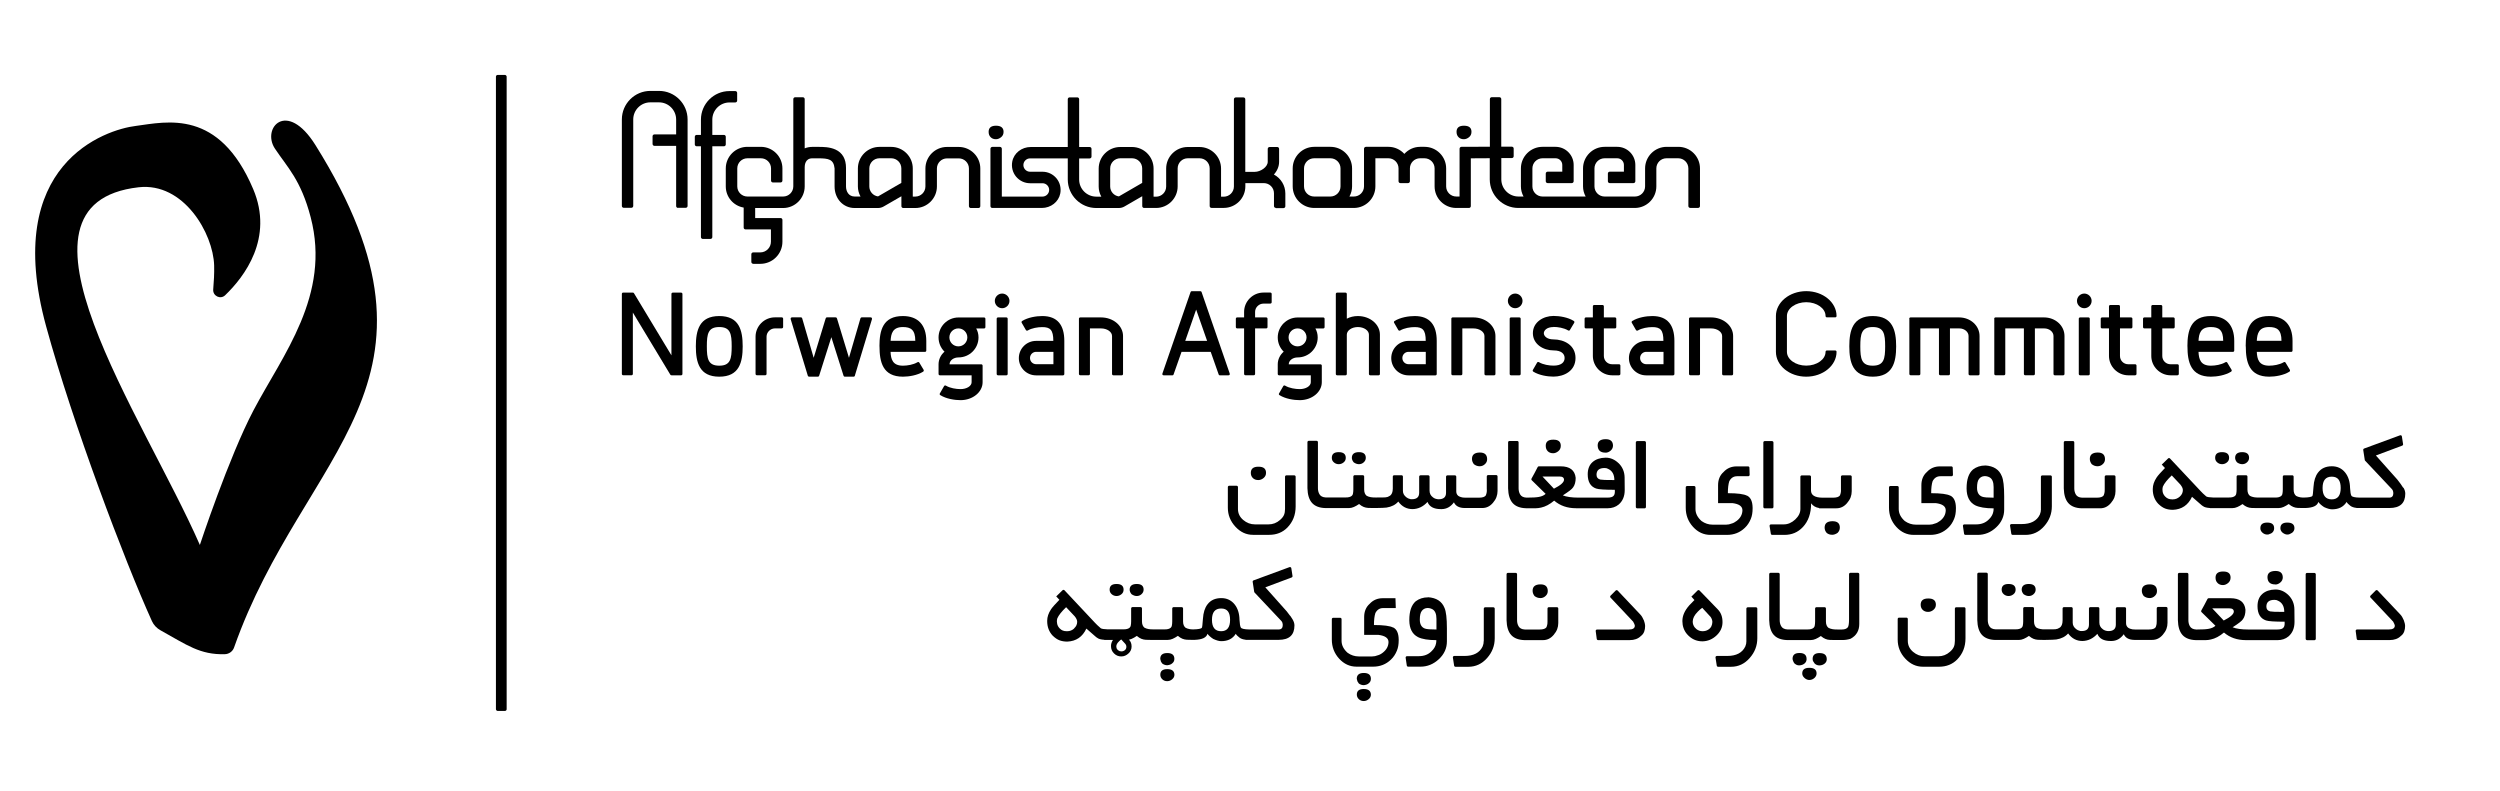 <svg viewBox="0 0 456.82 144.57" xmlns="http://www.w3.org/2000/svg" id="Layer1">
  <defs>
    <style>
      .cls-1 {
        stroke-width: 0px;
      }
    </style>
  </defs>
  <path d="M41.14,53.95c-.86.83-2.28.13-2.18-1.06.12-1.37.21-2.97.17-4.39-.17-5.86-5.58-15.22-13.8-14.28-26.43,3,.88,41.8,11.19,65.36,0,0,5.28-16.01,9.82-24.64,5.3-10.06,14.16-21,10.43-35.24-1.78-6.84-4.29-9.16-6.53-12.54-2.48-3.73,2.15-9.04,7.4-.65,27.32,43.69-2.16,55.71-14.87,91.81-.25.72-.93,1.2-1.7,1.22-4.53.12-6.88-1.67-11.73-4.36-.69-.38-1.26-.97-1.58-1.69-5.04-11.13-14.45-36.03-19.33-53.86C.26,29.84,19.36,23.67,24.81,23.01c5.67-.75,15.21-3.19,21.45,11.53,3.81,8.98-1.63,16.06-5.12,19.41Z" class="cls-1"></path>
  <path d="M124.45,68.58h-1.74c-.13,0-.19-.06-.23-.13l-6.84-11.34v11.21c0,.15-.11.25-.25.25h-1.51c-.15,0-.25-.11-.25-.25v-14.59c0-.15.08-.27.25-.27h1.74c.13,0,.19.06.23.13l6.84,11.34v-11.21c0-.15.1-.25.25-.25h1.51c.15,0,.25.11.25.25v14.59c0,.15-.08.27-.25.27Z" class="cls-1"></path>
  <path d="M131.43,68.83c-3.65,0-4.28-2.62-4.28-5.54s.63-5.54,4.28-5.54,4.28,2.62,4.28,5.54-.63,5.54-4.28,5.54ZM131.43,59.76c-2.04,0-2.27,1.24-2.27,3.53s.23,3.53,2.27,3.53,2.27-1.24,2.27-3.53-.23-3.53-2.27-3.53Z" class="cls-1"></path>
  <path d="M142.84,60.01h-1.26c-.78,0-1.51.67-1.51,1.51v6.8c0,.15-.11.25-.25.25h-1.51c-.15,0-.25-.11-.25-.25v-6.8c0-1.93,1.6-3.53,3.53-3.53h1.26c.15,0,.25.11.25.25v1.51c0,.15-.11.25-.25.25Z" class="cls-1"></path>
  <path d="M156.22,68.66c-.02.06-.11.17-.25.17h-1.58c-.17,0-.23-.11-.25-.17l-2.23-7.05-2.23,7.05c-.02.06-.08.17-.25.17h-1.57c-.15,0-.23-.11-.25-.17l-3.13-10.33c-.04-.19.04-.34.25-.34h1.6c.15,0,.23.08.25.17l2.1,7.22,2.18-7.16c.04-.12.08-.23.27-.23h1.53c.21,0,.25.11.29.23l2.18,7.16,2.1-7.22c.02-.08.11-.17.25-.17h1.6c.21,0,.29.15.25.34l-3.13,10.33Z" class="cls-1"></path>
  <path d="M160.7,63.29c0-2.9.61-5.54,4.28-5.54,2.77,0,4.28,1.64,4.28,4.54v1.76c0,.15-.11.25-.25.25h-6.28c.06,1.34.38,2.52,2.25,2.52.8,0,1.89-.17,2.67-.63.13-.08.27-.04.34.08l.78,1.3c.06.13.04.27-.11.36-1.05.65-2.56.9-3.67.9-3.67,0-4.28-2.65-4.28-5.54ZM164.99,59.76c-1.87,0-2.18,1.18-2.25,2.52h4.51c0-2.04-.84-2.52-2.27-2.52Z" class="cls-1"></path>
  <path d="M171.83,72.21c-.13-.08-.17-.21-.08-.34l.76-1.32c.08-.13.21-.15.34-.08.76.46,1.87.63,2.67.63,1.11,0,2.02-.55,2.02-1.26v-1.26h-5.79c-.15,0-.25-.11-.25-.25v-1.76c0-.9.42-1.74,1.09-2.31-.69-.67-1.09-1.6-1.09-2.6,0-2.02,1.64-3.65,3.65-3.65h4.66c.15,0,.25.11.25.25v1.51c0,.15-.11.25-.25.25h-1.43c.27.48.42,1.03.42,1.64,0,2.02-1.64,3.65-3.65,3.65-.9,0-1.64.55-1.64,1.26h5.79c.15,0,.25.11.25.25v3.02c0,1.81-1.81,3.28-4.03,3.28-1.11,0-2.62-.25-3.67-.9ZM175.12,63.29c.9,0,1.64-.73,1.64-1.64s-.74-1.64-1.64-1.64-1.64.73-1.64,1.64.73,1.64,1.64,1.64Z" class="cls-1"></path>
  <path d="M183.12,56.32c-.73,0-1.34-.61-1.34-1.34s.61-1.34,1.34-1.34,1.34.61,1.34,1.34-.61,1.34-1.34,1.34ZM183.88,68.58h-1.51c-.15,0-.25-.11-.25-.25v-10.08c0-.15.11-.25.25-.25h1.51c.15,0,.25.11.25.25v10.08c0,.15-.1.25-.25.25Z" class="cls-1"></path>
  <path d="M187.8,60.39c-.13.06-.25.04-.34-.08l-.76-1.32c-.08-.12-.04-.25.08-.34,1.05-.65,2.56-.9,3.67-.9,2.77,0,4.03,1.64,4.03,4.54v6.05c0,.15-.11.25-.25.25h-4.91c-1.74,0-3.15-1.41-3.15-3.15s1.41-3.15,3.15-3.15h3.15c0-2.04-.59-2.52-2.02-2.52-.8,0-1.91.17-2.67.63ZM192.49,64.29h-3.15c-.63,0-1.13.5-1.13,1.13s.5,1.13,1.13,1.13h3.15v-2.27Z" class="cls-1"></path>
  <path d="M197.15,58.25c0-.15.11-.25.25-.25h3.78c2.23,0,4.03,1.51,4.03,3.4v6.93c0,.15-.1.25-.25.25h-1.51c-.15,0-.25-.11-.25-.25v-6.93c0-.76-.9-1.39-2.02-1.39h-2.02v8.31c0,.15-.1.25-.25.25h-1.51c-.15,0-.25-.11-.25-.25v-10.08Z" class="cls-1"></path>
  <path d="M224.49,68.58h-1.6c-.15,0-.19-.11-.21-.17l-1.45-4.12h-5.33l-1.45,4.12c-.02.06-.06.17-.21.17h-1.6c-.21,0-.29-.15-.23-.34l5.12-14.82c.04-.13.1-.21.25-.21h1.53c.17,0,.23.08.27.21l5.12,14.82c.06.19-.02.34-.23.34ZM218.57,56.57l-1.99,5.71h3.99l-2-5.71Z" class="cls-1"></path>
  <path d="M232.11,55.48h-1.26c-.78,0-1.51.67-1.51,1.51v1.01h2.02c.15,0,.25.11.25.25v1.51c0,.15-.1.25-.25.25h-2.02v8.31c0,.15-.1.25-.25.25h-1.51c-.15,0-.25-.11-.25-.25v-8.31h-1.26c-.15,0-.25-.11-.25-.25v-1.51c0-.15.1-.25.25-.25h1.26v-1.01c0-1.93,1.6-3.53,3.53-3.53h1.26c.15,0,.25.11.25.25v1.51c0,.15-.1.25-.25.25Z" class="cls-1"></path>
  <path d="M233.81,72.21c-.13-.08-.17-.21-.08-.34l.76-1.32c.08-.13.21-.15.34-.08.76.46,1.87.63,2.67.63,1.11,0,2.02-.55,2.02-1.26v-1.26h-5.79c-.15,0-.25-.11-.25-.25v-1.76c0-.9.42-1.74,1.09-2.31-.69-.67-1.09-1.6-1.09-2.6,0-2.02,1.64-3.65,3.65-3.65h4.66c.15,0,.25.11.25.25v1.51c0,.15-.11.25-.25.25h-1.43c.27.48.42,1.03.42,1.64,0,2.02-1.64,3.65-3.65,3.65-.9,0-1.64.55-1.64,1.26h5.79c.15,0,.25.11.25.25v3.02c0,1.81-1.81,3.28-4.03,3.28-1.11,0-2.62-.25-3.67-.9ZM237.1,63.29c.9,0,1.64-.73,1.64-1.64s-.73-1.64-1.64-1.64-1.64.73-1.64,1.64.73,1.64,1.64,1.64Z" class="cls-1"></path>
  <path d="M251.9,68.58h-1.51c-.15,0-.25-.11-.25-.25v-7.18c0-.76-.9-1.39-2.02-1.39s-2.02.63-2.02,1.39v7.18c0,.15-.11.25-.25.25h-1.51c-.15,0-.25-.11-.25-.25v-14.61c0-.15.11-.25.25-.25h1.51c.15,0,.25.11.25.25v4.51c.59-.31,1.28-.48,2.02-.48,2.23,0,4.03,1.51,4.03,3.4v7.18c0,.15-.11.25-.25.25Z" class="cls-1"></path>
  <path d="M255.85,60.39c-.12.06-.25.04-.34-.08l-.76-1.32c-.08-.12-.04-.25.08-.34,1.05-.65,2.56-.9,3.67-.9,2.77,0,4.03,1.64,4.03,4.54v6.05c0,.15-.1.25-.25.25h-4.91c-1.74,0-3.15-1.41-3.15-3.15s1.41-3.15,3.15-3.15h3.15c0-2.04-.59-2.52-2.02-2.52-.8,0-1.91.17-2.67.63ZM260.53,64.29h-3.15c-.63,0-1.13.5-1.13,1.13s.5,1.13,1.13,1.13h3.15v-2.27Z" class="cls-1"></path>
  <path d="M265.2,58.25c0-.15.1-.25.25-.25h3.78c2.23,0,4.03,1.51,4.03,3.4v6.93c0,.15-.1.25-.25.25h-1.51c-.15,0-.25-.11-.25-.25v-6.93c0-.76-.9-1.39-2.02-1.39h-2.02v8.31c0,.15-.1.25-.25.25h-1.51c-.15,0-.25-.11-.25-.25v-10.08Z" class="cls-1"></path>
  <path d="M276.87,56.32c-.74,0-1.34-.61-1.34-1.34s.61-1.34,1.34-1.34,1.34.61,1.34,1.34-.61,1.34-1.34,1.34ZM277.62,68.58h-1.51c-.15,0-.25-.11-.25-.25v-10.08c0-.15.1-.25.25-.25h1.51c.15,0,.25.11.25.25v10.08c0,.15-.1.25-.25.25Z" class="cls-1"></path>
  <path d="M283.86,59.76c-1.22,0-1.76.63-1.76,1.13s.55,1.13,1.76,1.13c1.93,0,4.03,1.03,4.03,3.4s-2.1,3.4-4.03,3.4c-1.11,0-2.62-.25-3.67-.9-.12-.08-.17-.21-.08-.34l.76-1.32c.08-.13.21-.15.34-.08.76.46,1.87.63,2.67.63,1.41,0,2.02-.61,2.02-1.39s-.61-1.39-2.02-1.39c-1.87,0-3.78-1.13-3.78-3.15s1.91-3.15,3.78-3.15c1.11,0,2.62.25,3.67.9.15.08.17.23.1.36l-.78,1.3c-.06.13-.21.17-.34.08-.78-.46-1.87-.63-2.67-.63Z" class="cls-1"></path>
  <path d="M295.85,68.58h-1.26c-1.93,0-3.53-1.6-3.53-3.53v-5.04h-1.26c-.15,0-.25-.11-.25-.25v-1.51c0-.15.1-.25.25-.25h1.26v-2.02c0-.15.1-.25.25-.25h1.51c.15,0,.25.11.25.25v2.02h2.02c.15,0,.25.11.25.25v1.51c0,.15-.1.25-.25.25h-2.02v5.04c0,.84.67,1.51,1.51,1.51h1.26c.15,0,.25.11.25.25v1.51c0,.15-.1.25-.25.25Z" class="cls-1"></path>
  <path d="M299.28,60.39c-.13.06-.25.04-.34-.08l-.76-1.32c-.08-.12-.04-.25.08-.34,1.05-.65,2.56-.9,3.67-.9,2.77,0,4.03,1.64,4.03,4.54v6.05c0,.15-.11.25-.25.25h-4.91c-1.74,0-3.15-1.41-3.15-3.15s1.41-3.15,3.15-3.15h3.15c0-2.04-.59-2.52-2.02-2.52-.8,0-1.91.17-2.67.63ZM303.97,64.29h-3.15c-.63,0-1.13.5-1.13,1.13s.5,1.13,1.13,1.13h3.15v-2.27Z" class="cls-1"></path>
  <path d="M308.63,58.25c0-.15.1-.25.25-.25h3.78c2.23,0,4.03,1.51,4.03,3.4v6.93c0,.15-.1.25-.25.25h-1.51c-.15,0-.25-.11-.25-.25v-6.93c0-.76-.9-1.39-2.02-1.39h-2.02v8.31c0,.15-.1.25-.25.25h-1.51c-.15,0-.25-.11-.25-.25v-10.08Z" class="cls-1"></path>
  <path d="M330.05,68.83c-3.07,0-5.54-2.04-5.54-4.54v-6.55c0-2.5,2.48-4.54,5.54-4.54s5.54,2.04,5.54,4.54c0,.15-.11.25-.25.25h-1.51c-.15,0-.25-.11-.25-.25,0-1.39-1.6-2.52-3.53-2.52s-3.53,1.13-3.53,2.52v6.55c0,1.39,1.6,2.52,3.53,2.52s3.53-1.13,3.53-2.52c0-.15.11-.25.25-.25h1.51c.15,0,.25.11.25.25,0,2.5-2.48,4.54-5.54,4.54Z" class="cls-1"></path>
  <path d="M342.2,68.83c-3.65,0-4.28-2.62-4.28-5.54s.63-5.54,4.28-5.54,4.28,2.62,4.28,5.54-.63,5.54-4.28,5.54ZM342.2,59.76c-2.04,0-2.27,1.24-2.27,3.53s.23,3.53,2.27,3.53,2.27-1.24,2.27-3.53-.23-3.53-2.27-3.53Z" class="cls-1"></path>
  <path d="M348.87,58.25c0-.15.1-.25.25-.25h8.86c2.08,0,3.74,1.51,3.74,3.4v6.93c0,.15-.1.25-.25.25h-1.51c-.15,0-.25-.11-.25-.25v-6.93c0-.76-.76-1.39-1.68-1.39h-1.72v8.31c0,.15-.11.25-.25.25h-1.51c-.15,0-.25-.11-.25-.25v-8.31h-3.4v8.31c0,.15-.1.25-.25.25h-1.51c-.15,0-.25-.11-.25-.25v-10.08Z" class="cls-1"></path>
  <path d="M364.39,58.25c0-.15.11-.25.25-.25h8.86c2.08,0,3.74,1.51,3.74,3.4v6.93c0,.15-.11.25-.25.25h-1.51c-.15,0-.25-.11-.25-.25v-6.93c0-.76-.76-1.39-1.68-1.39h-1.72v8.31c0,.15-.1.25-.25.25h-1.51c-.15,0-.25-.11-.25-.25v-8.31h-3.4v8.31c0,.15-.11.25-.25.25h-1.51c-.15,0-.25-.11-.25-.25v-10.08Z" class="cls-1"></path>
  <path d="M380.86,56.32c-.74,0-1.34-.61-1.34-1.34s.61-1.34,1.34-1.34,1.34.61,1.34,1.34-.61,1.34-1.34,1.34ZM381.61,68.58h-1.51c-.15,0-.25-.11-.25-.25v-10.08c0-.15.1-.25.25-.25h1.51c.15,0,.25.11.25.25v10.08c0,.15-.1.25-.25.25Z" class="cls-1"></path>
  <path d="M390.16,68.58h-1.26c-1.93,0-3.53-1.6-3.53-3.53v-5.04h-1.26c-.15,0-.25-.11-.25-.25v-1.51c0-.15.11-.25.25-.25h1.26v-2.02c0-.15.11-.25.25-.25h1.51c.15,0,.25.11.25.25v2.02h2.02c.15,0,.25.11.25.25v1.51c0,.15-.11.25-.25.25h-2.02v5.04c0,.84.67,1.51,1.51,1.51h1.26c.15,0,.25.11.25.25v1.51c0,.15-.11.25-.25.25Z" class="cls-1"></path>
  <path d="M397.89,68.58h-1.26c-1.93,0-3.53-1.6-3.53-3.53v-5.04h-1.26c-.15,0-.25-.11-.25-.25v-1.51c0-.15.11-.25.25-.25h1.26v-2.02c0-.15.11-.25.25-.25h1.51c.15,0,.25.11.25.25v2.02h2.02c.15,0,.25.11.25.25v1.51c0,.15-.11.25-.25.25h-2.02v5.04c0,.84.67,1.51,1.51,1.51h1.26c.15,0,.25.11.25.25v1.51c0,.15-.11.25-.25.25Z" class="cls-1"></path>
  <path d="M399.7,63.29c0-2.9.61-5.54,4.28-5.54,2.77,0,4.28,1.64,4.28,4.54v1.76c0,.15-.11.25-.25.25h-6.28c.06,1.34.38,2.52,2.25,2.52.8,0,1.89-.17,2.67-.63.13-.08.27-.04.34.08l.78,1.3c.06.13.04.27-.11.36-1.05.65-2.56.9-3.67.9-3.67,0-4.28-2.65-4.28-5.54ZM403.98,59.76c-1.87,0-2.18,1.18-2.25,2.52h4.51c0-2.04-.84-2.52-2.27-2.52Z" class="cls-1"></path>
  <path d="M410.35,63.29c0-2.9.61-5.54,4.28-5.54,2.77,0,4.28,1.64,4.28,4.54v1.76c0,.15-.1.25-.25.25h-6.28c.06,1.34.38,2.52,2.25,2.52.8,0,1.89-.17,2.67-.63.12-.08.27-.04.34.08l.78,1.3c.06.13.04.27-.1.36-1.05.65-2.56.9-3.67.9-3.67,0-4.28-2.65-4.28-5.54ZM414.63,59.76c-1.87,0-2.18,1.18-2.25,2.52h4.51c0-2.04-.84-2.52-2.27-2.52Z" class="cls-1"></path>
  <path d="M137.63,48.2c-.19,0-.34-.15-.34-.34v-1.4c0-.19.15-.34.34-.34h1.29c1.08,0,1.95-.88,1.95-1.95v-2.25h-4.64c-.19,0-.34-.15-.34-.35v-3.64c-1.9-.33-3.27-1.95-3.27-3.87v-3.29c0-2.17,1.77-3.94,3.94-3.94h2.47c2.17,0,3.94,1.77,3.94,3.94v2.23c0,.19-.15.34-.34.34h-1.4c-.19,0-.34-.15-.34-.34v-2.23c0-1.02-.83-1.85-1.85-1.85h-2.47c-1.02,0-1.85.83-1.85,1.85v3.29c0,1.02.83,1.85,1.85,1.85h6.53c1.03,0,1.86-.83,1.86-1.86v-15.94c0-.19.15-.34.34-.34h1.4c.19,0,.34.15.34.34v9c.43-.18.9-.27,1.38-.27h1.17c.75,0,2.01,0,3.08.49,1.27.58,1.92,1.71,1.92,3.35v3.38c0,.92.49,1.85,1.58,1.85h1.07c-.32-.59-.48-1.21-.48-1.83v-3.3c0-2.17,1.77-3.94,3.94-3.94h2.15c2.17,0,3.94,1.77,3.94,3.94v5.14h.46c1.02,0,1.85-.83,1.85-1.85v-3.28c0-2.17,1.77-3.94,3.94-3.94h2.15c2.17,0,3.94,1.77,3.94,3.94v6.88c0,.19-.15.34-.34.34h-1.4c-.19,0-.34-.15-.34-.34v-6.88c0-1.02-.83-1.85-1.85-1.85h-2.15c-1.02,0-1.85.83-1.85,1.85v3.28c0,2.17-1.77,3.94-3.94,3.94h-2.21c-.19,0-.34-.15-.34-.34v-1.81l-3.26,1.88c-.31.18-.67.27-1.03.27h-4.25c-2.09,0-3.67-1.69-3.67-3.94v-3.29c-.17-1.67-1.08-1.85-2.98-1.85h-1.1c-1.32,0-1.38,1.32-1.38,1.59v3.54c0,2.18-1.77,3.95-3.95,3.95h-5.1v1.83h4.64c.19,0,.34.15.34.34v3.99c0,2.23-1.81,4.04-4.04,4.04h-1.29ZM160.7,28.92c-1.02,0-1.85.83-1.85,1.85v3.3c0,.92.68,1.7,1.59,1.82l4.26-2.47v-2.65c0-1.02-.83-1.85-1.85-1.85h-2.15Z" class="cls-1"></path>
  <path d="M123.89,37.99c-.19,0-.34-.15-.34-.34v-11h-3.97c-.19,0-.34-.15-.34-.35v-1.4c0-.19.15-.34.34-.34h3.97v-2.72c0-1.73-1.41-3.14-3.14-3.14h-1.57c-1.73,0-3.13,1.41-3.13,3.13v15.8c0,.19-.15.34-.34.34h-1.4c-.19,0-.34-.15-.34-.34v-15.8c0-2.88,2.34-5.22,5.22-5.22h1.57c2.88,0,5.22,2.34,5.22,5.22v15.8c0,.19-.15.34-.34.34h-1.4Z" class="cls-1"></path>
  <path d="M128.42,43.66c-.19,0-.34-.15-.34-.34v-16.59h-.78c-.19,0-.34-.15-.34-.34v-1.4c0-.19.15-.34.34-.34h.78v-2.79c0-2.88,2.34-5.22,5.22-5.22h1.06c.19,0,.34.15.34.34v1.4c0,.19-.15.34-.34.34h-1.06c-1.73,0-3.14,1.41-3.14,3.14v2.79h2.12c.19,0,.34.15.34.34v1.4c0,.19-.15.34-.34.34h-2.12v16.59c0,.19-.15.34-.34.34h-1.4Z" class="cls-1"></path>
  <path d="M233.13,37.99c-.19,0-.34-.15-.34-.34v-2.34c0-1.02-.83-1.85-1.85-1.85h-3.38v.59c0,2.18-1.77,3.94-3.95,3.94h-2.23c-.19,0-.34-.15-.34-.34v-6.88c0-1.02-.83-1.85-1.85-1.85h-2.15c-1.02,0-1.85.83-1.85,1.85v3.29c0,2.17-1.77,3.94-3.94,3.94h-2.19c-.19,0-.34-.15-.34-.34v-1.81l-3.25,1.88c-.32.19-.69.28-1.06.28h-4.08c-2.88,0-5.22-2.34-5.22-5.22v-3.85h-6.89c-.67,0-1.22.55-1.22,1.22s.55,1.22,1.22,1.22h2.27c.99,0,1.92.44,2.56,1.21.63.77.88,1.77.69,2.76-.3,1.54-1.72,2.65-3.38,2.65h-9.04c-.19,0-.34-.15-.34-.34v-10.47c0-.19.15-.35.34-.35h1.4c.19,0,.34.15.34.35v8.73h7.43c.67,0,1.22-.55,1.22-1.22s-.55-1.22-1.22-1.22h-2.27c-.99,0-1.92-.44-2.56-1.21-.63-.77-.88-1.77-.69-2.76.3-1.54,1.72-2.65,3.38-2.65h6.76v-8.73c0-.19.15-.34.34-.34h1.4c.19,0,.34.15.34.34v8.73h1.92c.19,0,.34.15.34.35v1.4c0,.19-.15.34-.34.34h-1.92v3.85c0,1.73,1.41,3.13,3.13,3.13h.92c-.32-.59-.48-1.21-.48-1.83v-3.3c0-2.17,1.77-3.94,3.94-3.94h2.15c2.17,0,3.94,1.77,3.94,3.94v5.14h.45c1.02,0,1.85-.83,1.85-1.85v-3.29c0-2.17,1.77-3.94,3.94-3.94h2.15c2.17,0,3.94,1.77,3.94,3.94v5.14h.49c1.02,0,1.86-.83,1.86-1.86v-15.94c0-.19.15-.34.34-.34h1.4c.19,0,.34.15.34.34v13.26h1.74c1.04,0,2.36-.87,2.36-1.84v-2.35c0-.19.15-.35.34-.35h1.4c.19,0,.34.15.34.35v2.35c0,.83-.33,1.63-.95,2.33,1.29.69,2.09,2.02,2.09,3.46v2.34c0,.19-.16.34-.35.34h-1.4ZM204.71,28.92c-1.02,0-1.85.83-1.85,1.85v3.3c0,.92.68,1.7,1.59,1.82l4.26-2.47v-2.65c0-1.02-.83-1.85-1.85-1.85h-2.15Z" class="cls-1"></path>
  <path d="M308.85,37.99c-.19,0-.34-.15-.34-.34v-6.88c0-1.02-.83-1.85-1.85-1.85h-2.15c-1.02,0-1.85.83-1.85,1.85v3.29c0,2.17-1.77,3.94-3.94,3.94h-21.28c-2.88,0-5.22-2.34-5.22-5.22v-3.87l-3.46.02v8.73c0,.19-.15.34-.34.34h-2.34c-2.17,0-3.94-1.77-3.94-3.94v-3.29c0-1.02-.83-1.85-1.85-1.85h-.81c-1.02,0-1.85.83-1.85,1.85v2.34c0,.19-.15.35-.34.35h-1.4c-.19,0-.34-.15-.34-.35v-2.34c0-1.02-.83-1.85-1.85-1.85h-2.38v5.14c0,2.17-1.77,3.94-3.94,3.94h-7.23c-2.17,0-3.94-1.77-3.94-3.94v-3.29c0-2.17,1.77-3.94,3.94-3.94h2.97c2.17,0,3.94,1.77,3.94,3.94v3.29c0,.63-.16,1.25-.48,1.85h.81c1.02,0,1.85-.83,1.85-1.85v-6.88c0-.19.16-.35.35-.35h4.13c1.09,0,2.14.47,2.89,1.29.76-.83,1.79-1.29,2.89-1.29h.81c2.17,0,3.94,1.77,3.94,3.94v3.29c0,1.02.83,1.85,1.85,1.85h.6v-8.73c0-.19.15-.34.34-.35l5.2-.02v-8.71c0-.19.15-.34.34-.34h1.4c.19,0,.34.15.34.34v8.7h1.92c.19,0,.35.15.35.33v1.4c0,.09-.03.18-.09.25-.07.07-.15.1-.24.1h-1.93v3.89c0,1.73,1.41,3.14,3.13,3.14h.93c-.32-.59-.48-1.22-.48-1.85v-3.29c0-2.17,1.77-3.94,3.94-3.94h2.39c1.83,0,3.31,1.49,3.31,3.31v2.97c0,.19-.15.35-.34.35h-4.41c-.19,0-.35-.15-.35-.35v-1.4c0-.19.16-.34.35-.34h2.67v-1.23c0-.67-.55-1.22-1.22-1.22h-2.39c-1.02,0-1.85.83-1.85,1.85v3.29c0,1.02.83,1.85,1.85,1.85h7.88c-.32-.59-.48-1.22-.48-1.85v-3.29c0-2.17,1.77-3.94,3.94-3.94h2.31c1.83,0,3.31,1.49,3.31,3.31v2.97c0,.19-.15.35-.34.35h-4.34c-.19,0-.34-.15-.34-.35v-1.4c0-.19.15-.34.34-.34h2.59v-1.23c0-.67-.55-1.22-1.22-1.22h-2.31c-1.02,0-1.85.83-1.85,1.85v3.29c0,1.02.83,1.85,1.85,1.85h5.55c1.02,0,1.85-.83,1.85-1.85v-3.29c0-2.17,1.77-3.94,3.94-3.94h2.15c2.17,0,3.94,1.77,3.94,3.94v6.88c0,.19-.15.34-.34.34h-1.4ZM240.13,28.92c-1.02,0-1.85.83-1.85,1.85v3.29c0,1.02.83,1.85,1.85,1.85h2.97c1.02,0,1.85-.83,1.85-1.85v-3.29c0-1.02-.83-1.85-1.85-1.85h-2.97Z" class="cls-1"></path>
  <path d="M181.99,25.44c-.41,0-.72-.12-.97-.37-.25-.25-.37-.57-.37-.98,0-.74.45-1.12,1.35-1.12s1.38.38,1.38,1.12c0,.41-.15.74-.45.98-.3.24-.61.37-.93.37Z" class="cls-1"></path>
  <path d="M267.49,25.44c-.41,0-.72-.12-.97-.37-.25-.25-.37-.57-.37-.98,0-.74.45-1.12,1.35-1.12.94,0,1.38.38,1.38,1.12,0,.41-.15.74-.45.98-.3.24-.61.37-.93.37Z" class="cls-1"></path>
  <rect ry=".32" rx=".32" height="116.22" width="1.96" y="13.69" x="90.62" class="cls-1"></rect>
  <path d="M406.19,106.91c.32,0,.63-.12.94-.37.3-.25.46-.58.46-.99,0-.75-.44-1.12-1.33-1.12h-.06c-.9,0-1.36.38-1.36,1.12,0,.41.12.74.38.99.25.25.58.37.98.37Z" class="cls-1"></path>
  <path d="M415.75,106.81c.33,0,.65-.12.94-.38.29-.25.44-.56.44-.94-.02-.77-.46-1.16-1.33-1.16h-.05c-.94.02-1.42.39-1.42,1.13v.02c.02.87.49,1.31,1.42,1.31Z" class="cls-1"></path>
  <path d="M204.02,108.91c.34,0,.63-.11.9-.33s.39-.49.39-.83c0-.7-.43-1.04-1.29-1.04s-1.26.35-1.26,1.04c0,.34.13.61.38.83.25.22.55.33.89.33Z" class="cls-1"></path>
  <path d="M370.71,108.91c.34,0,.63-.11.88-.34.25-.23.38-.5.38-.82,0-.7-.42-1.04-1.26-1.04s-1.29.35-1.29,1.04c0,.28.12.56.35.83.32.22.63.33.94.33Z" class="cls-1"></path>
  <path d="M392.77,109.29c.37,0,.7-.13.98-.4.26-.24.39-.53.39-.88v-.06c-.02-.78-.46-1.17-1.32-1.17h-.05c-.94.02-1.4.41-1.4,1.17,0,.34.12.66.35.96.32.25.67.37,1.05.37Z" class="cls-1"></path>
  <path d="M367.02,108.91c.34,0,.63-.11.9-.33s.39-.49.39-.83c0-.7-.43-1.04-1.29-1.04s-1.26.35-1.26,1.04c0,.34.13.61.38.83.25.22.55.33.89.33Z" class="cls-1"></path>
  <path d="M281.45,109.29c.38,0,.7-.13.98-.4.26-.24.39-.53.39-.88v-.06c-.02-.78-.46-1.17-1.32-1.17h-.05c-.94.02-1.4.41-1.4,1.17,0,.34.12.66.35.96.32.25.67.37,1.05.37Z" class="cls-1"></path>
  <path d="M207.71,108.91c.34,0,.63-.11.88-.34.25-.23.38-.5.38-.82,0-.7-.42-1.04-1.26-1.04s-1.29.35-1.29,1.04c0,.28.12.56.35.83.32.22.63.33.94.33Z" class="cls-1"></path>
  <path d="M213.28,122.27c-.84,0-1.26.34-1.26,1.02,0,.32.12.6.36.83s.54.35.9.35c.32,0,.62-.11.9-.34.28-.23.42-.51.42-.84-.02-.68-.45-1.02-1.31-1.02Z" class="cls-1"></path>
  <path d="M213.3,119.33c-.86,0-1.29.35-1.29,1.07.02.1.06.25.12.46.04.09.12.22.26.4.28.2.58.3.91.3.41-.05.71-.16.9-.35.26-.2.39-.47.39-.81,0-.71-.43-1.07-1.29-1.07Z" class="cls-1"></path>
  <path d="M235.76,112.55l-.63-.83-3.92-4.4,4.81-1.8c.11-.04.18-.16.16-.27l-.22-1.42c-.02-.16-.19-.25-.33-.2l-6.57,2.42c-.11.04-.18.16-.16.27l.28,1.83s.03.1.07.13l4.92,5.22c.09.13.14.23.17.32.03.09.05.21.06.36,0,.56-.25.84-.74.84h-5.43c-.86-.02-1.35-.13-1.49-.34-.13-.21-.21-.69-.25-1.44-.02-1.15-.32-2.08-.89-2.8-.61-.76-1.42-1.15-2.43-1.15-1.11,0-1.95.38-2.53,1.15-.48.62-.76,1.5-.83,2.62-.07,1.06-.14,1.61-.2,1.65-.13.18-.67.28-1.57.3-.26,0-.49-.02-.65-.05-.28-.05-.53-.13-.75-.25-.3-.24-.46-.62-.46-1.15v-2.37c0-.14-.11-.25-.25-.25h-1.48c-.14,0-.25.11-.25.25v2.37c0,.11,0,.25-.02.42-.02.14-.04.27-.06.39-.03.12-.09.23-.19.33s-.26.18-.47.24c-.18.05-.4.07-.67.07h-1.97c-.41,0-.72-.02-.94-.06-.28-.05-.53-.13-.75-.25-.3-.24-.46-.62-.46-1.15v-2.37c0-.14-.11-.25-.25-.25h-1.48c-.14,0-.25.11-.25.25v2.37c0,.11,0,.25-.02.42-.02.14-.04.27-.06.39-.03.12-.09.23-.19.33-.1.1-.26.18-.47.24-.18.05-.4.07-.67.07h-2.9c-.62-.02-1.03-.08-1.23-.19-.48-.41-.83-.75-1.07-1.01l-5.57-5.94c-.1-.1-.26-.11-.36,0l-1.15,1.12.58.62c-.76.78-1.27,1.35-1.52,1.72-.48.72-.71,1.42-.71,2.11v.07c0,1.04.33,1.93.99,2.64.44.43.87.72,1.28.87.41.15.88.23,1.4.23,1.62-.07,2.78-.86,3.49-2.38l1.42,1.24c.32.29.52.45.61.48.22.18.64.29,1.25.33v.02h1.58c-.24.37-.36.73-.36,1.09v.05c0,.52.18.97.55,1.33.37.37.81.55,1.33.55.5,0,.94-.19,1.32-.55.38-.35.56-.77.56-1.25v-.04c0-.48-.15-.88-.44-1.18l-.04-.03c.16-.04.33-.09.49-.16.3-.13.61-.31.95-.54.3.25.57.43.83.53s.53.17.81.18c.13.02.41.02.83.02h3.18c.3,0,.61-.07.9-.2.3-.13.61-.31.95-.54.3.25.57.43.83.53s.53.17.81.18c.13.02.41.02.83.02h.61c1.36-.05,2.14-.41,2.33-1.11.21.3.56.62,1.05.94.58.27,1.07.41,1.46.41,1.22,0,2.1-.45,2.66-1.35.1.2.33.44.69.71.26.2.64.33,1.12.38v.02h6.02c1.93,0,2.89-.88,2.89-2.63,0-.35-.11-.72-.34-1.11l-.44-.68ZM196.29,114.84c-.37.33-.79.5-1.26.5h-.14c-.51,0-.92-.16-1.23-.49l-.07-.07c-.23-.25-.38-.54-.43-.87-.02-.13-.04-.25-.04-.38,0-.19.03-.37.08-.54.24-.56.78-1.24,1.61-2.04l1.58,1.68c.3.37.44.71.44.99,0,.47-.19.87-.56,1.2ZM205.82,118.19c0,.12-.03.25-.08.37-.07.14-.18.25-.33.34-.15.09-.32.13-.51.13-.22,0-.41-.07-.57-.2-.05-.03-.1-.08-.16-.15-.06-.07-.11-.15-.14-.25-.03-.1-.05-.2-.05-.28v-.03c0-.3.16-.6.48-.91.16-.16.3-.29.42-.37l.77.84c.11.14.17.3.17.48v.04ZM223.14,115.34c-1.12,0-1.68-.69-1.68-2.08s.56-2.07,1.68-2.07,1.63.69,1.63,2.07-.54,2.08-1.63,2.08Z" class="cls-1"></path>
  <path d="M249.19,125.9c-.84,0-1.26.34-1.26,1.02,0,.32.12.6.36.83.24.23.54.35.9.35.32,0,.62-.11.9-.34.28-.23.41-.51.41-.84-.02-.68-.45-1.02-1.31-1.02Z" class="cls-1"></path>
  <path d="M352.32,111.81c.34,0,.67-.12.97-.37.3-.25.45-.56.45-.94,0-.76-.45-1.14-1.36-1.14h-.06c-.9,0-1.36.38-1.36,1.14,0,.39.13.71.38.95.25.24.58.36.98.36Z" class="cls-1"></path>
  <path d="M337.87,113.21c0,.69-.07,1.16-.2,1.39-.22.29-.59.43-1.11.43h-.76c-.4,0-.72-.02-.94-.06-.28-.05-.53-.13-.75-.25-.3-.24-.46-.62-.46-1.15v-2.37c0-.14-.11-.25-.25-.25h-1.48c-.14,0-.25.11-.25.25v2.37c0,.11,0,.25-.02.42-.02.14-.04.27-.06.39-.03.12-.09.23-.19.33-.1.1-.26.18-.47.24-.18.05-.4.07-.67.07h-3.64c-.56-.03-.94-.23-1.15-.6-.18-.32-.27-.68-.27-1.09v-8.41c0-.14-.11-.25-.25-.25h-1.42c-.14,0-.25.11-.25.25v8.4c.03,1.21.31,2.11.84,2.7.53.59,1.34.9,2.44.94h4.31c.3,0,.6-.07.9-.2.3-.13.61-.31.95-.54.3.25.57.43.83.53.26.11.53.17.81.18.13.02.41.02.83.02h1.49c.51,0,1-.08,1.47-.23,1.06-.57,1.59-1.47,1.59-2.7v-9.1c0-.14-.11-.25-.25-.25h-1.37c-.14,0-.25.11-.25.25v8.27Z" class="cls-1"></path>
  <path d="M357.21,117.11c0,.42-.06.78-.19,1.09-.13.3-.37.61-.72.91-.61.54-1.31.81-2.11.81h-2.47c-.8,0-1.51-.27-2.15-.81-.64-.54-.96-1.21-.96-2v-4c0-.14-.11-.25-.25-.25h-1.35c-.14,0-.25.11-.25.25v3.76c0,1.32.46,2.48,1.38,3.47.92.99,1.99,1.49,3.22,1.49h2.96c1.33,0,2.44-.44,3.31-1.32,1.01-1.04,1.52-2.32,1.52-3.86v-5.44c0-.14-.11-.25-.25-.25h-1.44c-.14,0-.25.11-.25.25v5.89Z" class="cls-1"></path>
  <path d="M332.51,119.33c-.86,0-1.29.35-1.29,1.07,0,.19.03.34.11.46.11.18.2.31.27.4.24.22.52.33.84.33h.07c.37-.02.68-.14.94-.36.23-.21.35-.46.35-.76v-.06c-.02-.71-.44-1.07-1.29-1.07Z" class="cls-1"></path>
  <path d="M330.11,120.39c0-.71-.43-1.07-1.29-1.07s-1.27.35-1.27,1.07c0,.1.04.25.12.44.08.19.16.33.25.42.2.16.35.24.43.26.12.05.24.07.37.07h.11c.35-.02.65-.13.91-.34.25-.21.38-.49.38-.84Z" class="cls-1"></path>
  <path d="M330.61,122.03c-.86,0-1.29.34-1.29,1.02,0,.32.14.6.42.84.28.24.57.36.87.36.35,0,.66-.12.93-.36.27-.24.4-.52.4-.84,0-.68-.44-1.02-1.33-1.02Z" class="cls-1"></path>
  <path d="M394.09,113.58c0,.29-.02.5-.06.63-.05.19-.09.32-.12.39-.19.29-.61.43-1.26.43h-2.5c-.34,0-.61-.03-.81-.11-.22-.07-.37-.14-.47-.22-.25-.2-.38-.48-.38-.82v-2.68c0-.14-.11-.25-.25-.25h-1.37c-.14,0-.25.11-.25.25v2.93c0,.8-.45,1.19-1.36,1.19-.16,0-.34-.03-.54-.09-.2-.06-.37-.15-.5-.27-.41-.3-.61-.7-.61-1.21v-2.56c0-.14-.11-.25-.25-.25h-1.4c-.14,0-.25.11-.25.25v2.93c0,.8-.44,1.19-1.31,1.19-.1,0-.2,0-.28-.01-.34-.08-.59-.2-.76-.35-.41-.32-.62-.71-.62-1.16v-2.6c0-.14-.11-.25-.25-.25h-1.35c-.14,0-.25.11-.25.25v2.17c0,.68-.19,1.13-.56,1.35-.23.16-.48.25-.75.27-.21.02-.38.02-.5.02h-1.26c-.41.01-.72,0-.94-.05-.28-.05-.53-.13-.75-.25-.3-.24-.46-.62-.46-1.15v-2.37c0-.14-.11-.25-.25-.25h-1.48c-.14,0-.25.11-.25.25v2.37c0,.11,0,.25-.02.42-.02.14-.04.27-.06.39-.03.12-.09.23-.19.33s-.26.18-.47.24c-.18.05-.4.07-.67.07h-3.64c-.56-.03-.94-.23-1.15-.6-.18-.32-.27-.68-.27-1.09v-8.41c0-.14-.11-.25-.25-.25h-1.42c-.14,0-.25.11-.25.25v8.4c.03,1.21.31,2.11.84,2.7.53.59,1.34.9,2.44.94h4.31c.3,0,.6-.07.9-.2.3-.13.61-.31.95-.54.3.25.57.43.83.53s.53.17.81.18c.13.02.41.02.83.02h.61c.95-.01,1.61-.04,1.93-.08.93-.15,1.65-.52,2.15-1.1.67.92,1.54,1.38,2.61,1.38,1.04-.02,1.95-.45,2.73-1.31.34.87,1.15,1.31,2.43,1.31h.2c.87-.02,1.61-.43,2.2-1.24.3.67.94,1.02,1.92,1.04h3.27c.76,0,1.4-.31,1.94-.94.3-.35.52-.7.66-1.06.13-.35.2-.73.2-1.12v-2.65c0-.14-.11-.25-.25-.25h-1.47c-.14,0-.25.11-.25.25v2.37Z" class="cls-1"></path>
  <path d="M439.4,113.85c-.06-.23-.11-.4-.16-.52-.19-.45-.4-.8-.63-1.04l-4.15-4.39c-.1-.1-.26-.1-.36,0l-.94.94c-.09.1-.1.25,0,.35l4.14,4.4c.2.37.3.61.3.72,0,.48-.36.71-1.09.71h-5.81c-.15,0-.27.13-.25.28l.19,1.44c.02.12.12.22.25.22h5.75c.87,0,1.56-.25,2.05-.74.3-.22.5-.49.62-.81.12-.32.17-.66.17-1.03,0-.14-.03-.32-.08-.55Z" class="cls-1"></path>
  <path d="M418.16,108.74c-.7-.68-1.49-1.02-2.35-1.02h-.06c-.98.02-1.77.29-2.36.81-.59.52-.88,1.27-.88,2.24,0,1.38.52,2.25,1.55,2.6.47.16,1.6.23,3.4.23,0,.11.01.21.01.3,0,.35-.07.61-.21.77-.17.24-.56.36-1.16.36h-5.28c-1.24,0-2.19-.14-2.86-.41.55-.35.97-.64,1.28-.88.31-.24.51-.44.61-.6.3-.41.46-.99.46-1.72-.15-1.4-1.06-2.11-2.75-2.11h-3.97c-.09,0-.18.05-.22.13l-.59,1.13-.54.98c-.05.1-.04.22.04.3l2.54,2.49c-.27.27-.68.46-1.22.56-.46.09-1.18.13-2.15.13h-.15c-.56-.03-.94-.23-1.15-.6-.18-.32-.27-.68-.27-1.09v-8.41c0-.14-.11-.25-.25-.25h-1.42c-.14,0-.25.11-.25.25v8.4c.03,1.21.31,2.11.84,2.7.53.59,1.34.9,2.44.94h1.8c.28,0,.6-.04.95-.12.38-.08.78-.23,1.18-.44.41-.22.81-.49,1.21-.83,1.08.93,2.41,1.39,4.01,1.39h5.82c.71,0,1.42-.22,1.96-.68.73-.63,1.1-1.51,1.1-2.64v-.14l-.02-2.18c-.02-1.03-.39-1.9-1.1-2.6ZM415.63,111.79l-.81-.07c-.46-.12-.69-.41-.69-.87,0-.83.49-1.24,1.48-1.24.26,0,.48.05.63.15.77.34,1.16,1.03,1.16,2.05l-1.77-.02ZM406.33,113.38l-2.09-2.22h3.09c.57,0,.85.2.85.61-.02.47-.64,1.01-1.85,1.62Z" class="cls-1"></path>
  <rect ry=".25" rx=".25" height="12.29" width="1.85" y="104.69" x="421.31" class="cls-1"></rect>
  <path d="M314.75,113.7v-.06c0-.94-.29-1.71-.88-2.31l-3.32-3.43c-.1-.1-.26-.1-.36,0l-1.13,1.12.56.62-.94.97c-.84.95-1.26,1.9-1.26,2.84v.08c0,.86.29,1.7.85,2.35.76.87,1.69,1.31,2.82,1.31.97-.02,1.83-.38,2.57-1.08.72-.68,1.09-1.49,1.09-2.42ZM312.89,113.69c0,.24-.06.49-.17.74-.13.27-.34.49-.63.66-.29.17-.62.25-.99.25-.42,0-.8-.13-1.12-.39-.09-.07-.19-.17-.3-.3-.11-.13-.2-.29-.27-.48-.07-.19-.1-.37-.1-.53v-.08c0-.57.3-1.16.91-1.78.3-.31.58-.55.82-.72l1.52,1.65c.2.27.32.58.34.94v.05Z" class="cls-1"></path>
  <path d="M260.94,109.15c-.87,0-1.62.25-2.25.72-.78.68-1.17,1.82-1.17,3.42v.09c.02,1.48.54,2.49,1.57,3.03.76.38,1.88.56,3.37.56,0,.25-.02.46-.06.63-.1.51-.37.97-.81,1.39-.59.61-1.37.91-2.33.91h-2.16c-.15,0-.27.14-.25.29l.21,1.42c.02.12.12.21.25.21h2.25c1.26,0,2.38-.46,3.36-1.37.98-.91,1.47-2,1.47-3.25v-2.39c0-1.83-.15-3.07-.43-3.71-.48-1.22-1.49-1.87-3.03-1.97ZM262.47,115.03c-1.08,0-1.78-.06-2.09-.17-.62-.23-.94-.77-.94-1.63,0-.77.12-1.31.38-1.62.24-.3.55-.47.91-.5.05,0,.1-.01.15-.01.3,0,.59.08.87.23.48.27.73.86.73,1.77v1.93Z" class="cls-1"></path>
  <path d="M254.56,114.67c-.56-.3-1.73-.46-3.5-.46,0-.94.09-1.67.26-2.19.32-.61.79-.91,1.42-.91h2.31l-.06-1.8h-2.32c-.97,0-1.76.34-2.39,1.02-.67.59-1.01,1.4-1.01,2.42v3.26h2.61c1.22.15,1.84.59,1.84,1.31v.02c-.02.75-.36,1.38-1.03,1.91-.34.27-.66.43-.96.5-.3.13-.64.2-.99.2h-2.47c-.72,0-1.4-.22-2.02-.66-.74-.65-1.11-1.39-1.11-2.2v-3.95c0-.14-.11-.25-.25-.25h-1.28c-.14,0-.25.11-.25.25v3.72c0,1.35.44,2.51,1.33,3.49.89.98,1.95,1.47,3.2,1.47h3.01c1.28,0,2.37-.43,3.26-1.29.47-.44.83-.99,1.09-1.63.22-.52.33-1.15.33-1.9v-.15c-.02-1.14-.35-1.87-1.01-2.2Z" class="cls-1"></path>
  <path d="M271.12,117.11c0,.37-.07.7-.2,1.01-.55,1.16-1.65,1.74-3.31,1.74h-1.88c-.15,0-.27.14-.25.29l.23,1.48c.02.12.12.21.25.21h2.36c1.33,0,2.47-.53,3.41-1.59.94-1.06,1.4-2.27,1.4-3.62v-5.41c0-.14-.11-.25-.25-.25h-1.5c-.14,0-.25.11-.25.25v5.89Z" class="cls-1"></path>
  <path d="M319.12,117.11c0,.37-.07.7-.2,1.01-.55,1.16-1.65,1.74-3.31,1.74h-1.89c-.15,0-.27.14-.25.29l.23,1.48c.02.12.12.21.25.21h2.36c1.33,0,2.47-.53,3.4-1.59.94-1.06,1.4-2.27,1.4-3.62v-5.41c0-.14-.11-.25-.25-.25h-1.5c-.14,0-.25.11-.25.25v5.89Z" class="cls-1"></path>
  <path d="M282.77,113.58c0,.29-.02.5-.06.63-.05.19-.09.32-.12.39-.19.29-.61.43-1.26.43h-2.7c-.56-.03-.94-.23-1.15-.6-.18-.32-.27-.68-.27-1.09v-8.41c0-.14-.11-.25-.25-.25h-1.42c-.14,0-.25.11-.25.25v8.4c.03,1.21.31,2.11.84,2.7.53.59,1.34.9,2.44.94h3.37c.76,0,1.4-.31,1.94-.94.3-.35.52-.7.66-1.06.13-.35.2-.73.2-1.12v-2.65c0-.14-.11-.25-.25-.25h-1.47c-.14,0-.25.11-.25.25v2.37Z" class="cls-1"></path>
  <path d="M249.21,122.97c-.86,0-1.29.35-1.29,1.07.02.1.05.25.12.46.04.09.13.22.26.4.28.2.59.3.91.3.41-.05.71-.16.9-.35.26-.2.39-.47.39-.81,0-.71-.43-1.07-1.29-1.07Z" class="cls-1"></path>
  <path d="M300.37,113.34c-.19-.45-.4-.8-.63-1.04l-4.15-4.39c-.1-.1-.26-.1-.36,0l-.94.94c-.09.1-.1.25,0,.35l4.14,4.4c.2.37.3.61.3.72,0,.48-.36.71-1.09.71h-5.81c-.15,0-.27.13-.25.28l.19,1.44c.02.12.12.22.25.22h5.75c.87,0,1.56-.25,2.05-.74.3-.22.5-.49.62-.81.12-.32.17-.66.17-1.03,0-.14-.03-.32-.08-.55-.06-.23-.11-.4-.16-.52Z" class="cls-1"></path>
  <path d="M244.62,84.82c.34,0,.63-.11.9-.33s.39-.5.39-.83c0-.69-.43-1.04-1.29-1.04s-1.26.35-1.26,1.04c0,.34.12.61.38.83.25.22.55.33.89.33Z" class="cls-1"></path>
  <path d="M283.8,82.82c.32,0,.63-.12.94-.37.3-.25.46-.58.46-.99,0-.75-.44-1.12-1.33-1.12h-.06c-.91,0-1.36.37-1.36,1.12,0,.41.12.74.37.99.25.25.58.37.98.37Z" class="cls-1"></path>
  <path d="M406.03,84.82c.34,0,.63-.11.9-.33s.39-.5.39-.83c0-.69-.43-1.04-1.29-1.04s-1.26.35-1.26,1.04c0,.34.12.61.38.83.25.22.55.33.89.33Z" class="cls-1"></path>
  <path d="M248.31,84.82c.34,0,.63-.11.88-.34.25-.23.38-.5.38-.82,0-.69-.42-1.04-1.26-1.04s-1.29.35-1.29,1.04c0,.28.12.56.35.83.32.22.63.33.94.33Z" class="cls-1"></path>
  <path d="M409.71,84.82c.34,0,.63-.11.88-.34.25-.23.38-.5.38-.82,0-.69-.42-1.04-1.26-1.04s-1.29.35-1.29,1.04c0,.28.12.56.35.83.32.22.63.33.94.33Z" class="cls-1"></path>
  <path d="M293.36,82.72c.34,0,.65-.12.94-.37.29-.25.44-.56.44-.94-.02-.77-.46-1.16-1.33-1.16h-.05c-.94.02-1.42.39-1.42,1.13v.02c.02.87.49,1.31,1.42,1.31Z" class="cls-1"></path>
  <path d="M383.27,85.2c.37,0,.7-.13.98-.4.26-.24.39-.53.39-.88v-.06c-.02-.78-.46-1.17-1.32-1.17h-.05c-.94.02-1.4.41-1.4,1.17,0,.34.12.66.35.96.32.25.67.38,1.05.38Z" class="cls-1"></path>
  <path d="M270.37,85.2c.38,0,.7-.13.98-.4.26-.24.39-.53.39-.88v-.06c-.02-.78-.46-1.17-1.32-1.17h-.05c-.94.02-1.4.41-1.4,1.17,0,.34.12.66.35.96.32.25.67.38,1.05.38Z" class="cls-1"></path>
  <path d="M229.92,87.72c.34,0,.67-.12.97-.37.3-.25.45-.56.45-.94,0-.76-.45-1.13-1.36-1.13h-.06c-.9,0-1.36.38-1.36,1.13,0,.39.13.71.38.95.25.24.58.36.98.36Z" class="cls-1"></path>
  <path d="M271.69,89.49c0,.29-.02.5-.06.63-.05.19-.09.32-.12.39-.19.29-.61.43-1.26.43h-2.5c-.34,0-.61-.04-.81-.11-.22-.07-.38-.15-.47-.22-.25-.2-.37-.48-.37-.82v-2.68c0-.14-.11-.25-.25-.25h-1.37c-.14,0-.25.11-.25.25v2.93c0,.8-.45,1.19-1.36,1.19-.16,0-.34-.03-.54-.09-.2-.06-.37-.15-.5-.27-.41-.3-.61-.7-.61-1.21v-2.56c0-.14-.11-.25-.25-.25h-1.4c-.14,0-.25.11-.25.25v2.93c0,.8-.44,1.19-1.31,1.19-.1,0-.2,0-.28-.01-.34-.08-.59-.2-.76-.35-.41-.32-.62-.71-.62-1.16v-2.61c0-.14-.11-.25-.25-.25h-1.35c-.14,0-.25.11-.25.25v2.17c0,.68-.19,1.13-.56,1.35-.23.16-.48.25-.75.27-.21.02-.38.02-.5.02h-.61s-.66.01-.66.01c-.41,0-.72-.02-.94-.06-.28-.05-.53-.13-.75-.25-.3-.24-.46-.62-.46-1.15v-2.37c0-.14-.11-.25-.25-.25h-1.48c-.14,0-.25.11-.25.25v2.37c0,.11,0,.25-.02.42-.02.14-.04.27-.06.39-.03.12-.09.23-.19.33-.1.1-.26.18-.47.24-.18.05-.4.07-.67.07h-3.64c-.56-.03-.94-.23-1.15-.6-.18-.32-.27-.68-.27-1.09v-8.41c0-.14-.11-.25-.25-.25h-1.42c-.14,0-.25.11-.25.25v8.4c.03,1.21.31,2.11.84,2.7.53.59,1.34.91,2.44.94h4.31c.3,0,.61-.07.9-.2.3-.13.61-.31.95-.54.3.25.57.43.83.53s.53.17.81.18c.13.02.41.02.83.02h.61c.96-.01,1.61-.04,1.93-.08.93-.15,1.65-.51,2.15-1.1.67.92,1.54,1.38,2.61,1.38,1.04-.02,1.95-.45,2.73-1.31.34.87,1.15,1.31,2.43,1.31h.2c.87-.02,1.61-.43,2.2-1.24.3.67.94,1.02,1.92,1.04h3.26c.76,0,1.4-.31,1.94-.94.3-.35.52-.7.65-1.06.13-.36.2-.73.2-1.12v-2.65c0-.14-.11-.25-.25-.25h-1.47c-.14,0-.25.11-.25.25v2.37Z" class="cls-1"></path>
  <path d="M234.81,93.01c0,.42-.06.78-.19,1.09-.13.3-.37.61-.72.91-.61.54-1.31.81-2.11.81h-2.47c-.8,0-1.51-.27-2.15-.81-.64-.54-.96-1.21-.96-2v-4c0-.14-.11-.25-.25-.25h-1.35c-.14,0-.25.11-.25.25v3.76c0,1.32.46,2.47,1.38,3.47s1.99,1.49,3.22,1.49h2.96c1.33,0,2.44-.44,3.31-1.32,1.01-1.04,1.52-2.32,1.52-3.86v-5.44c0-.14-.11-.25-.25-.25h-1.44c-.14,0-.25.11-.25.25v5.89Z" class="cls-1"></path>
  <path d="M414.29,95.49c-.84,0-1.26.34-1.26,1.03,0,.32.13.59.39.82s.55.34.87.34c.22,0,.37-.04.46-.12.13-.02.28-.09.43-.21.25-.22.37-.49.37-.83,0-.69-.42-1.03-1.26-1.03Z" class="cls-1"></path>
  <path d="M362.77,85.06c-.87,0-1.62.25-2.25.73-.78.68-1.17,1.82-1.17,3.42v.09c.02,1.48.54,2.49,1.57,3.03.76.37,1.88.56,3.37.56,0,.25-.02.46-.06.63-.1.51-.37.97-.81,1.39-.59.61-1.37.91-2.33.91h-2.16c-.15,0-.27.14-.25.29l.21,1.42c.02.12.12.21.25.21h2.25c1.26,0,2.39-.46,3.36-1.37.98-.91,1.47-2,1.47-3.25v-2.39c0-1.83-.14-3.07-.43-3.71-.48-1.22-1.49-1.87-3.03-1.97ZM364.29,90.94c-1.08,0-1.78-.06-2.09-.18-.62-.23-.94-.77-.94-1.63,0-.77.12-1.31.37-1.62.24-.3.55-.47.91-.5.06,0,.11-.01.15-.01.3,0,.59.08.87.23.48.27.73.86.73,1.77v1.93Z" class="cls-1"></path>
  <path d="M372.94,93.01c0,.37-.07.7-.2,1.01-.55,1.16-1.65,1.74-3.31,1.74h-1.89c-.15,0-.27.14-.25.29l.23,1.48c.02.12.12.21.25.21h2.36c1.33,0,2.47-.53,3.4-1.59.94-1.06,1.4-2.27,1.4-3.62v-5.41c0-.14-.11-.25-.25-.25h-1.5c-.14,0-.25.11-.25.25v5.89Z" class="cls-1"></path>
  <path d="M384.59,89.49c0,.29-.02.5-.06.63-.05.19-.09.32-.12.39-.19.29-.61.43-1.26.43h-2.7c-.56-.03-.94-.23-1.15-.6-.18-.32-.27-.68-.27-1.09v-8.41c0-.14-.11-.25-.25-.25h-1.42c-.14,0-.25.11-.25.25v8.4c.03,1.21.31,2.11.84,2.7.53.59,1.34.91,2.44.94h3.37c.76,0,1.4-.31,1.94-.94.3-.35.52-.7.66-1.06.13-.36.2-.73.2-1.12v-2.65c0-.14-.11-.25-.25-.25h-1.47c-.14,0-.25.11-.25.25v2.37Z" class="cls-1"></path>
  <path d="M417.95,95.49c-.84,0-1.26.34-1.26,1.03,0,.29.12.55.36.78.31.25.61.38.9.38.22,0,.39-.04.5-.12.19-.09.32-.16.39-.21.28-.23.42-.51.42-.83,0-.69-.44-1.03-1.31-1.03Z" class="cls-1"></path>
  <path d="M295.77,84.65c-.7-.68-1.49-1.02-2.35-1.02h-.06c-.98.02-1.77.29-2.36.81-.59.52-.88,1.27-.88,2.23,0,1.38.52,2.25,1.54,2.6.47.16,1.6.23,3.41.23,0,.11.01.21.01.3,0,.35-.07.61-.21.77-.17.24-.56.36-1.16.36h-5.28c-1.24,0-2.19-.14-2.86-.41.55-.35.97-.65,1.28-.88.31-.24.51-.44.61-.6.3-.41.46-.99.46-1.72-.15-1.4-1.07-2.11-2.75-2.11h-3.97c-.09,0-.18.05-.22.13l-.59,1.13-.54.98c-.05.1-.04.22.04.3l2.54,2.49c-.27.27-.68.46-1.22.56-.46.09-1.18.13-2.15.13h-.15c-.56-.03-.94-.23-1.15-.6-.18-.32-.27-.68-.27-1.09v-8.41c0-.14-.11-.25-.25-.25h-1.42c-.14,0-.25.11-.25.25v8.4c.03,1.21.31,2.11.84,2.7.53.59,1.34.91,2.44.94h1.8c.28,0,.6-.04.95-.12.38-.08.78-.23,1.18-.44.41-.22.81-.49,1.21-.83,1.08.93,2.41,1.39,4.01,1.39h5.81c.71,0,1.43-.22,1.97-.68.73-.63,1.1-1.51,1.1-2.64v-.14l-.02-2.18c-.02-1.03-.39-1.9-1.1-2.6ZM293.23,87.7l-.81-.07c-.46-.12-.69-.41-.69-.87,0-.83.49-1.24,1.47-1.24.27,0,.48.05.63.15.77.34,1.16,1.03,1.16,2.05l-1.77-.02ZM283.94,89.29l-2.09-2.22h3.09c.57,0,.85.2.85.61-.02.47-.64,1.01-1.85,1.62Z" class="cls-1"></path>
  <path d="M439.14,89.14l-.45-.68-.63-.83-3.92-4.4,4.81-1.8c.11-.04.18-.16.16-.27l-.22-1.42c-.02-.16-.19-.25-.33-.2l-6.57,2.42c-.11.04-.18.16-.16.27l.28,1.83s.03.1.07.13l4.92,5.22c.09.12.14.23.17.32.03.09.05.21.06.36,0,.56-.25.84-.74.84h-5.43c-.86-.02-1.35-.13-1.49-.34-.13-.21-.21-.69-.25-1.44-.02-1.15-.32-2.08-.89-2.8-.61-.76-1.42-1.15-2.43-1.15-1.11,0-1.95.38-2.53,1.15-.48.62-.76,1.5-.83,2.62-.07,1.06-.14,1.61-.2,1.65-.13.18-.67.28-1.57.3-.26,0-.49-.02-.65-.05-.28-.05-.53-.13-.75-.25-.3-.24-.46-.62-.46-1.15v-2.37c0-.14-.11-.25-.25-.25h-1.48c-.14,0-.25.11-.25.25v2.37c0,.11,0,.25-.02.42-.02.14-.04.27-.06.39s-.09.23-.19.33c-.1.1-.26.18-.47.24-.18.05-.4.07-.67.07h-2.9c-.41,0-.72-.02-.94-.06-.28-.05-.53-.13-.75-.25-.3-.24-.46-.62-.46-1.15v-2.37c0-.14-.11-.25-.25-.25h-1.48c-.14,0-.25.11-.25.25v2.37c0,.11,0,.25-.02.42-.02.14-.04.27-.06.39-.03.12-.09.23-.19.33-.1.1-.26.18-.47.24-.18.05-.4.07-.67.07h-2.9c-.62-.02-1.03-.08-1.23-.19-.48-.41-.83-.75-1.06-1.01l-5.57-5.93c-.1-.1-.26-.11-.36,0l-1.15,1.12.59.62c-.76.78-1.27,1.35-1.52,1.72-.48.72-.71,1.42-.71,2.11v.07c0,1.04.33,1.93,1,2.64.44.43.87.72,1.28.87.41.15.88.23,1.4.23,1.62-.07,2.78-.86,3.49-2.38l1.42,1.24c.32.29.52.45.61.48.22.18.64.29,1.25.33v.02h4.1c.3,0,.61-.07.9-.2.3-.13.61-.31.95-.54.3.25.57.43.83.53s.53.17.81.18c.13.02.41.02.83.02h4.12c.3,0,.61-.07.9-.2.3-.13.61-.31.95-.54.3.25.57.43.83.53.26.11.53.17.81.18.13.02.41.02.83.02h.61c1.36-.05,2.14-.41,2.33-1.11.21.3.56.62,1.05.94.58.27,1.07.41,1.46.41,1.22,0,2.1-.45,2.66-1.35.1.2.33.44.69.71.26.2.64.33,1.12.38v.02h6.02c1.93,0,2.89-.88,2.89-2.63,0-.35-.11-.72-.34-1.11ZM398.3,90.75c-.37.33-.79.5-1.26.5h-.14c-.51,0-.92-.16-1.23-.49l-.07-.07c-.23-.25-.38-.54-.43-.87-.02-.12-.03-.25-.03-.37,0-.19.03-.37.08-.54.24-.56.78-1.24,1.62-2.04l1.58,1.68c.3.38.45.71.45.99,0,.47-.19.87-.56,1.2ZM426.08,91.25c-1.12,0-1.68-.69-1.68-2.08s.56-2.07,1.68-2.07,1.63.69,1.63,2.07-.54,2.08-1.63,2.08Z" class="cls-1"></path>
  <path d="M319.23,90.58c-.56-.3-1.73-.46-3.5-.46,0-.94.09-1.67.26-2.19.32-.61.79-.91,1.42-.91h2.05c.14,0,.25-.12.25-.26l-.04-1.3c0-.13-.11-.24-.25-.24h-2.08c-.97,0-1.76.34-2.39,1.02-.67.59-1.01,1.4-1.01,2.42v3.27h2.61c1.22.15,1.84.58,1.84,1.31v.02c-.02.75-.36,1.39-1.03,1.91-.34.26-.66.43-.96.5-.3.13-.64.2-.99.2h-2.47c-.72,0-1.4-.22-2.02-.66-.74-.66-1.11-1.39-1.11-2.2v-3.95c0-.14-.11-.25-.25-.25h-1.28c-.14,0-.25.11-.25.25v3.72c0,1.35.44,2.51,1.33,3.49.89.98,1.95,1.47,3.2,1.47h3.01c1.28,0,2.37-.43,3.26-1.29.47-.44.83-.99,1.09-1.63.22-.52.33-1.16.33-1.9v-.15c-.02-1.14-.35-1.87-1.01-2.2Z" class="cls-1"></path>
  <rect ry=".25" rx=".25" height="12.29" width="1.85" y="80.6" x="298.91" class="cls-1"></rect>
  <rect ry=".25" rx=".25" height="12.29" width="1.85" y="80.6" x="322.21" class="cls-1"></rect>
  <path d="M334.86,95.24h-.06c-.93.02-1.39.41-1.39,1.17,0,.35.12.67.37.96.26.23.6.35,1.02.35.32,0,.65-.12.98-.35.27-.27.41-.59.41-.96,0-.78-.44-1.17-1.33-1.17Z" class="cls-1"></path>
  <path d="M336.4,89.49c0,.29-.02.5-.06.63-.05.19-.09.32-.12.39-.19.29-.61.43-1.26.43h-1.97c-1.38-.02-2.07-.46-2.07-1.32v-2.5c0-.14-.11-.25-.25-.25h-1.44c-.14,0-.25.11-.25.25v5.89c0,.69-.32,1.33-.95,1.92-.64.59-1.33.89-2.09.89h-2.34c-.15,0-.27.14-.25.29l.23,1.42c.02.12.12.21.25.21h2.23c1.35,0,2.47-.47,3.36-1.42,1.01-1.06,1.52-2.51,1.52-4.35.34.47.83.76,1.46.86v.05h3.16c.76,0,1.4-.31,1.94-.94.3-.35.52-.7.66-1.06.13-.36.2-.73.2-1.12v-2.65c0-.14-.11-.25-.25-.25h-1.47c-.14,0-.25.11-.25.25v2.37Z" class="cls-1"></path>
  <path d="M356.38,90.58c-.56-.3-1.73-.46-3.5-.46,0-.94.09-1.67.26-2.19.32-.61.79-.91,1.42-.91h2.05c.14,0,.25-.12.25-.26l-.04-1.3c0-.13-.11-.24-.25-.24h-2.08c-.97,0-1.76.34-2.39,1.02-.67.59-1.01,1.4-1.01,2.42v3.27h2.61c1.22.15,1.84.58,1.84,1.31v.02c-.02.75-.36,1.39-1.03,1.91-.34.26-.66.43-.96.5-.3.13-.64.2-.99.2h-2.47c-.73,0-1.4-.22-2.03-.66-.74-.66-1.11-1.39-1.11-2.2v-3.95c0-.14-.11-.25-.25-.25h-1.28c-.14,0-.25.11-.25.25v3.72c0,1.35.44,2.51,1.33,3.49.89.98,1.95,1.47,3.2,1.47h3.01c1.28,0,2.37-.43,3.27-1.29.47-.44.83-.99,1.09-1.63.22-.52.33-1.16.33-1.9v-.15c-.02-1.14-.35-1.87-1.01-2.2Z" class="cls-1"></path>
</svg>